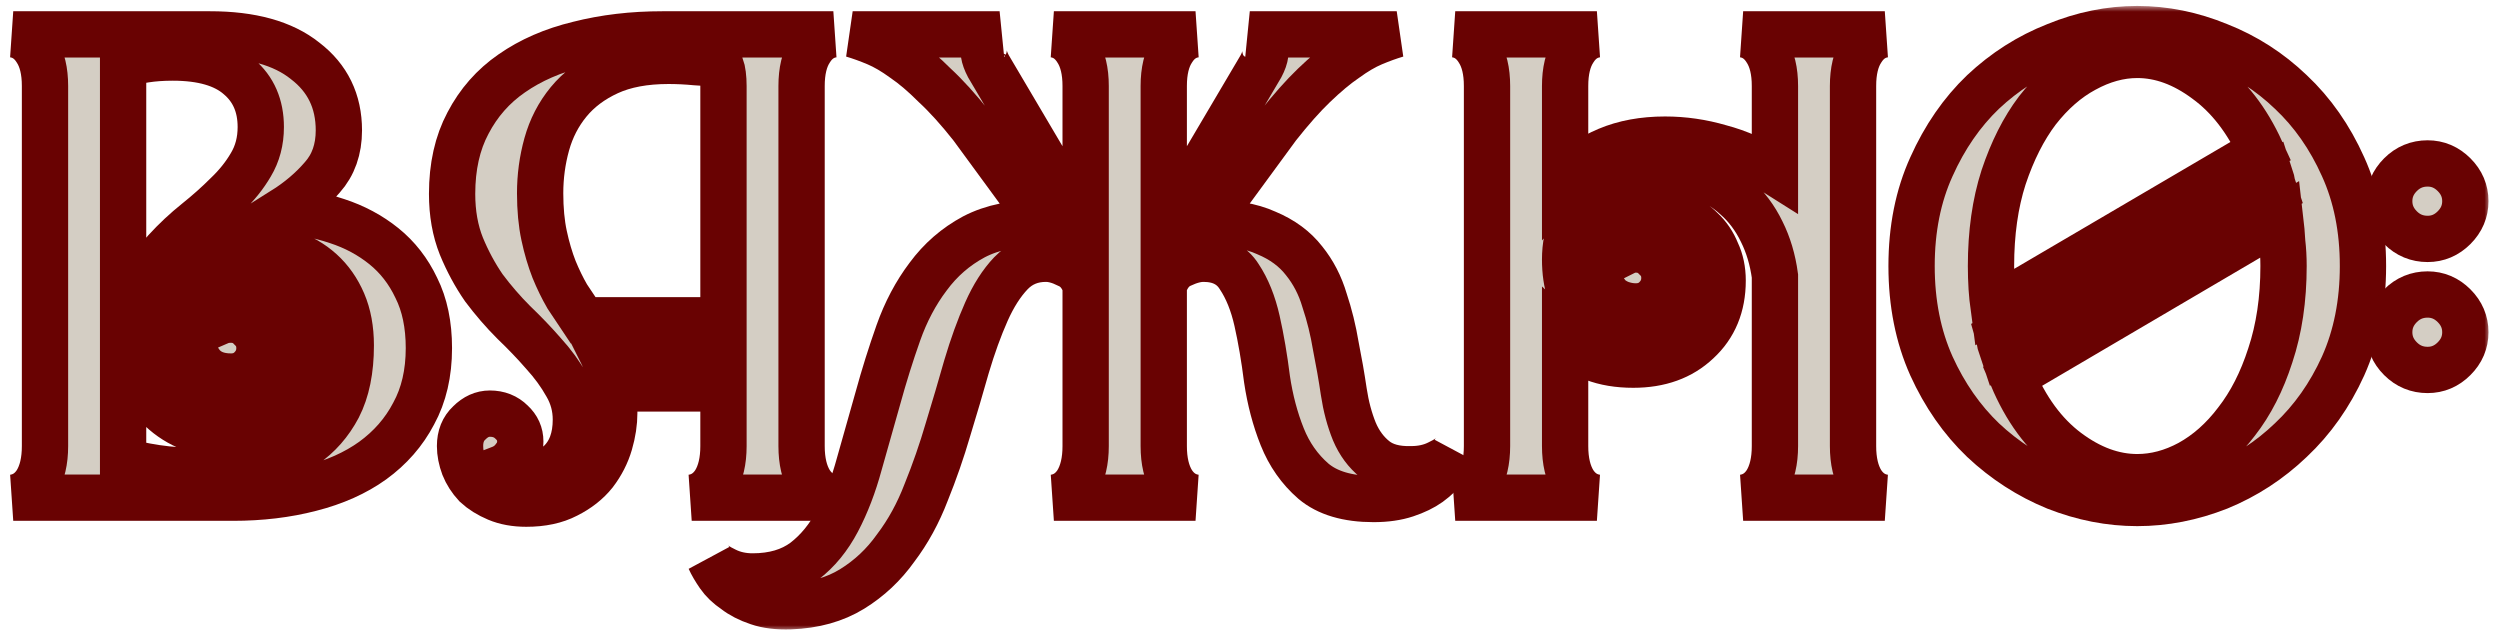 <?xml version="1.0" encoding="UTF-8"?> <svg xmlns="http://www.w3.org/2000/svg" width="216" height="55" viewBox="0 0 216 55" fill="none"> <mask id="path-1-outside-1_253_17" maskUnits="userSpaceOnUse" x="0.144" y="0.513" width="215" height="54" fill="black"> <rect fill="white" x="0.144" y="0.513" width="215" height="54"></rect> <path d="M24.475 18.182C26.076 18.296 27.62 18.601 29.107 19.097C30.632 19.592 31.985 20.317 33.167 21.27C34.349 22.223 35.283 23.424 35.969 24.872C36.694 26.321 37.056 28.056 37.056 30.076C37.056 32.249 36.617 34.136 35.74 35.737C34.902 37.339 33.72 38.692 32.195 39.798C30.708 40.865 28.916 41.666 26.82 42.199C24.761 42.733 22.531 43 20.129 43H1.144C1.982 42.886 2.649 42.447 3.145 41.685C3.641 40.884 3.888 39.836 3.888 38.539V7.431C3.888 6.135 3.641 5.105 3.145 4.343C2.649 3.542 1.982 3.085 1.144 2.97H18.128C21.711 2.97 24.456 3.733 26.362 5.258C28.306 6.745 29.279 8.746 29.279 11.262C29.279 12.902 28.802 14.255 27.849 15.322C26.934 16.39 25.809 17.343 24.475 18.182ZM17.556 40.713C19.157 40.713 20.72 40.541 22.245 40.198C23.77 39.855 25.123 39.283 26.305 38.482C27.525 37.644 28.497 36.538 29.221 35.166C29.946 33.755 30.308 31.982 30.308 29.847C30.308 28.437 30.079 27.198 29.622 26.13C29.164 25.063 28.535 24.167 27.735 23.443C26.934 22.718 26 22.185 24.933 21.841C23.903 21.498 22.817 21.327 21.673 21.327C20.567 21.327 19.538 21.537 18.585 21.956C17.632 22.375 16.812 22.947 16.126 23.671C15.44 24.358 14.887 25.158 14.468 26.073C14.086 26.988 13.896 27.96 13.896 28.99C13.896 29.752 13.991 30.515 14.182 31.277C14.411 32.001 14.754 32.669 15.211 33.279C15.707 33.85 16.317 34.327 17.041 34.708C17.803 35.051 18.718 35.223 19.786 35.223C20.587 35.223 21.311 35.089 21.959 34.822C22.607 34.517 23.141 34.136 23.56 33.679C24.018 33.221 24.361 32.726 24.589 32.192C24.818 31.62 24.933 31.067 24.933 30.534C24.933 29.352 24.608 28.38 23.96 27.617C23.312 26.817 22.474 26.416 21.444 26.416C20.758 26.416 20.205 26.55 19.786 26.817C19.405 27.084 19.138 27.407 18.985 27.789C19.252 27.674 19.576 27.617 19.957 27.617C20.644 27.617 21.215 27.865 21.673 28.361C22.169 28.818 22.416 29.39 22.416 30.076C22.416 30.762 22.169 31.353 21.673 31.849C21.215 32.306 20.644 32.535 19.957 32.535C18.814 32.535 17.956 32.173 17.384 31.449C16.812 30.686 16.526 29.809 16.526 28.818C16.526 27.636 16.946 26.588 17.784 25.673C18.661 24.72 19.9 24.243 21.501 24.243C22.264 24.243 22.988 24.396 23.674 24.701C24.399 24.968 25.028 25.368 25.562 25.902C26.095 26.435 26.515 27.102 26.82 27.903C27.163 28.666 27.334 29.523 27.334 30.476C27.334 31.468 27.125 32.402 26.705 33.279C26.324 34.117 25.79 34.861 25.104 35.509C24.418 36.119 23.598 36.614 22.645 36.995C21.692 37.339 20.663 37.51 19.557 37.51C18.528 37.51 17.517 37.339 16.526 36.995C15.535 36.614 14.658 36.062 13.896 35.337C13.171 34.613 12.581 33.717 12.123 32.65C11.666 31.582 11.437 30.343 11.437 28.932C11.437 27.331 11.704 25.959 12.238 24.815C12.809 23.633 13.495 22.585 14.296 21.67C15.135 20.755 16.031 19.916 16.984 19.154C17.937 18.391 18.814 17.61 19.614 16.809C20.453 16.009 21.139 15.151 21.673 14.236C22.245 13.283 22.531 12.196 22.531 10.976C22.531 9.146 21.902 7.698 20.644 6.63C19.386 5.525 17.479 4.972 14.925 4.972C14.048 4.972 13.248 5.029 12.523 5.143C11.799 5.258 11.17 5.372 10.636 5.487V39.798C11.284 40.026 12.218 40.236 13.438 40.427C14.696 40.617 16.069 40.713 17.556 40.713Z"></path> <path d="M69.256 38.539C69.256 39.836 69.504 40.884 69.999 41.685C70.495 42.447 71.162 42.886 72.001 43H59.763C60.602 42.886 61.269 42.447 61.765 41.685C62.26 40.884 62.508 39.836 62.508 38.539V33.564H52.901C53.015 34.212 53.072 34.918 53.072 35.68C53.072 36.519 52.939 37.396 52.672 38.311C52.405 39.226 51.967 40.084 51.357 40.884C50.747 41.647 49.946 42.276 48.955 42.771C48.002 43.267 46.839 43.515 45.467 43.515C44.514 43.515 43.675 43.362 42.951 43.057C42.226 42.752 41.616 42.371 41.121 41.913C40.663 41.418 40.32 40.884 40.092 40.312C39.863 39.702 39.748 39.111 39.748 38.539C39.748 37.701 40.015 37.034 40.549 36.538C41.083 36.004 41.674 35.737 42.322 35.737C43.084 35.737 43.713 35.985 44.209 36.481C44.704 36.938 44.952 37.491 44.952 38.139C44.952 38.673 44.781 39.15 44.438 39.569C44.133 39.988 43.732 40.293 43.237 40.484C43.732 40.979 44.476 41.227 45.467 41.227C46.496 41.227 47.468 40.808 48.383 39.969C49.298 39.092 49.756 37.853 49.756 36.252C49.756 35.185 49.489 34.194 48.955 33.279C48.422 32.325 47.754 31.41 46.954 30.534C46.191 29.657 45.334 28.761 44.38 27.846C43.465 26.931 42.608 25.94 41.807 24.872C41.045 23.767 40.397 22.566 39.863 21.27C39.329 19.935 39.062 18.429 39.062 16.752C39.062 14.388 39.52 12.349 40.435 10.633C41.35 8.88 42.608 7.45 44.209 6.344C45.848 5.201 47.773 4.362 49.984 3.828C52.234 3.256 54.655 2.97 57.247 2.97H72.001C71.162 3.085 70.495 3.542 69.999 4.343C69.504 5.105 69.256 6.135 69.256 7.431V38.539ZM57.762 5.258C55.703 5.258 53.968 5.582 52.558 6.23C51.147 6.878 50.004 7.736 49.127 8.803C48.25 9.871 47.621 11.091 47.24 12.463C46.858 13.836 46.668 15.246 46.668 16.695C46.668 18.067 46.782 19.287 47.011 20.355C47.24 21.422 47.526 22.394 47.869 23.271C48.212 24.11 48.593 24.891 49.012 25.616C49.47 26.302 49.927 26.988 50.385 27.674H62.508V7.431C62.508 6.707 62.432 6.116 62.279 5.658C61.631 5.506 60.907 5.41 60.106 5.372C59.306 5.296 58.524 5.258 57.762 5.258ZM62.508 31.334V29.905H51.7C51.814 30.133 51.929 30.362 52.043 30.591C52.158 30.82 52.253 31.067 52.329 31.334H62.508Z"></path> <path d="M91.055 43C91.894 42.886 92.561 42.447 93.057 41.685C93.552 40.884 93.8 39.836 93.8 38.539V24.701C93.495 23.786 92.981 23.176 92.256 22.871C91.57 22.528 90.941 22.356 90.369 22.356C89.149 22.356 88.139 22.776 87.338 23.614C86.538 24.453 85.833 25.558 85.223 26.931C84.613 28.303 84.041 29.886 83.507 31.677C83.011 33.431 82.478 35.242 81.906 37.11C81.372 38.94 80.743 40.751 80.019 42.542C79.332 44.334 78.456 45.935 77.388 47.346C76.359 48.795 75.101 49.977 73.614 50.892C72.127 51.806 70.355 52.302 68.296 52.378C67.19 52.416 66.256 52.302 65.494 52.035C64.693 51.768 64.026 51.425 63.492 51.006C62.92 50.625 62.463 50.186 62.12 49.691C61.777 49.195 61.51 48.737 61.319 48.318C61.51 48.623 61.967 48.947 62.692 49.29C63.378 49.633 64.159 49.805 65.036 49.805C66.828 49.805 68.315 49.367 69.497 48.49C70.64 47.613 71.594 46.45 72.356 45.001C73.118 43.553 73.747 41.913 74.243 40.084C74.777 38.215 75.311 36.328 75.844 34.422C76.378 32.478 76.969 30.591 77.617 28.761C78.265 26.931 79.123 25.311 80.19 23.9C81.258 22.451 82.573 21.308 84.136 20.469C85.737 19.63 87.72 19.23 90.083 19.268L83.965 10.919C82.821 9.47 81.753 8.289 80.762 7.374C79.809 6.421 78.913 5.658 78.074 5.086C77.236 4.476 76.454 4.019 75.73 3.714C75.005 3.409 74.319 3.161 73.671 2.97H86.366C85.794 3.085 85.375 3.371 85.108 3.828C84.879 4.286 84.975 4.915 85.394 5.715L93.8 19.954V7.431C93.8 6.135 93.552 5.105 93.057 4.343C92.561 3.542 91.894 3.085 91.055 2.97H103.293C102.454 3.085 101.787 3.542 101.292 4.343C100.796 5.105 100.548 6.135 100.548 7.431V19.954L108.954 5.715C109.374 4.915 109.45 4.286 109.183 3.828C108.954 3.371 108.554 3.085 107.982 2.97H120.677C120.029 3.161 119.343 3.409 118.619 3.714C117.894 4.019 117.113 4.476 116.274 5.086C115.435 5.658 114.52 6.421 113.529 7.374C112.576 8.289 111.528 9.47 110.384 10.919L104.265 19.268C106.362 19.23 108.078 19.516 109.412 20.126C110.784 20.698 111.871 21.498 112.671 22.528C113.472 23.519 114.063 24.663 114.444 25.959C114.864 27.217 115.188 28.532 115.416 29.905C115.683 31.239 115.912 32.554 116.103 33.85C116.293 35.108 116.598 36.252 117.017 37.282C117.437 38.273 118.028 39.073 118.79 39.683C119.553 40.293 120.601 40.579 121.935 40.541C122.812 40.541 123.594 40.37 124.28 40.026C125.004 39.683 125.462 39.359 125.652 39.054C125.462 39.474 125.195 39.931 124.852 40.427C124.509 40.884 124.051 41.322 123.479 41.742C122.946 42.123 122.279 42.447 121.478 42.714C120.677 42.981 119.743 43.114 118.676 43.114C116.427 43.114 114.692 42.6 113.472 41.57C112.29 40.541 111.394 39.264 110.784 37.739C110.174 36.214 109.736 34.556 109.469 32.764C109.24 30.934 108.954 29.256 108.611 27.732C108.268 26.207 107.754 24.93 107.067 23.9C106.419 22.871 105.39 22.356 103.979 22.356C103.407 22.356 102.759 22.528 102.035 22.871C101.349 23.176 100.853 23.786 100.548 24.701V38.539C100.548 39.836 100.796 40.884 101.292 41.685C101.787 42.447 102.454 42.886 103.293 43H91.055Z"></path> <path d="M160.102 38.539C160.102 39.836 160.349 40.884 160.845 41.685C161.341 42.447 162.008 42.886 162.846 43H150.609C151.448 42.886 152.115 42.447 152.61 41.685C153.106 40.884 153.354 39.836 153.354 38.539V23.843C153.163 22.432 152.782 21.155 152.21 20.012C151.638 18.83 150.895 17.838 149.98 17.038C149.103 16.237 148.093 15.627 146.949 15.208C145.843 14.751 144.642 14.522 143.346 14.522C142.203 14.522 141.135 14.732 140.144 15.151C139.153 15.532 138.295 16.085 137.571 16.809C136.846 17.495 136.274 18.315 135.855 19.268C135.436 20.221 135.226 21.27 135.226 22.413C135.226 24.548 135.779 26.207 136.884 27.388C137.99 28.532 139.458 29.104 141.288 29.104C142.774 29.104 143.975 28.685 144.89 27.846C145.843 27.007 146.32 25.863 146.32 24.415C146.32 23.386 146.034 22.451 145.462 21.613C144.89 20.774 143.994 20.355 142.774 20.355C142.126 20.355 141.593 20.507 141.173 20.812C140.792 21.117 140.563 21.422 140.487 21.727C140.716 21.613 141.002 21.556 141.345 21.556C142.031 21.556 142.603 21.803 143.06 22.299C143.556 22.756 143.804 23.328 143.804 24.015C143.804 24.701 143.556 25.292 143.06 25.787C142.603 26.245 142.031 26.474 141.345 26.474H141.288C140.945 26.474 140.582 26.416 140.201 26.302C139.82 26.188 139.458 25.997 139.115 25.73C138.81 25.425 138.543 25.044 138.314 24.586C138.085 24.091 137.971 23.5 137.971 22.814C137.971 22.089 138.104 21.441 138.371 20.869C138.638 20.297 139 19.821 139.458 19.44C139.915 19.02 140.43 18.715 141.002 18.525C141.612 18.296 142.222 18.182 142.832 18.182C143.632 18.182 144.395 18.334 145.119 18.639C145.843 18.906 146.472 19.306 147.006 19.84C147.578 20.374 148.016 21.022 148.321 21.784C148.665 22.509 148.836 23.328 148.836 24.243C148.836 26.416 148.112 28.17 146.663 29.504C145.252 30.839 143.403 31.506 141.116 31.506C139.82 31.506 138.676 31.315 137.685 30.934C136.732 30.553 135.912 30.038 135.226 29.39V38.539C135.226 39.836 135.474 40.884 135.969 41.685C136.465 42.447 137.132 42.886 137.971 43H125.733C126.572 42.886 127.239 42.447 127.735 41.685C128.23 40.884 128.478 39.836 128.478 38.539V7.431C128.478 6.135 128.23 5.105 127.735 4.343C127.239 3.542 126.572 3.085 125.733 2.97H137.971C137.132 3.085 136.465 3.542 135.969 4.343C135.474 5.105 135.226 6.135 135.226 7.431V15.551C136.217 14.446 137.437 13.588 138.886 12.978C140.335 12.368 141.993 12.063 143.861 12.063C145.462 12.063 147.044 12.292 148.607 12.749C150.208 13.168 151.791 13.874 153.354 14.865V7.431C153.354 6.135 153.106 5.105 152.61 4.343C152.115 3.542 151.448 3.085 150.609 2.97H162.846C162.008 3.085 161.341 3.542 160.845 4.343C160.349 5.105 160.102 6.135 160.102 7.431V38.539Z"></path> <path d="M184.66 2.513C187.023 2.513 189.368 2.989 191.694 3.943C194.019 4.858 196.097 6.192 197.927 7.946C199.795 9.699 201.301 11.853 202.444 14.407C203.588 16.924 204.16 19.783 204.16 22.985C204.16 26.188 203.588 29.066 202.444 31.62C201.301 34.136 199.795 36.271 197.927 38.025C196.097 39.779 194.019 41.132 191.694 42.085C189.368 43 187.023 43.458 184.66 43.458C182.296 43.458 179.952 43 177.626 42.085C175.301 41.132 173.204 39.779 171.336 38.025C169.506 36.271 168.019 34.136 166.875 31.62C165.732 29.066 165.16 26.188 165.16 22.985C165.16 19.783 165.732 16.924 166.875 14.407C168.019 11.853 169.506 9.699 171.336 7.946C173.204 6.192 175.301 4.858 177.626 3.943C179.952 2.989 182.296 2.513 184.66 2.513ZM184.66 4.743C183.135 4.743 181.61 5.163 180.085 6.001C178.598 6.802 177.245 7.984 176.025 9.547C174.843 11.11 173.871 13.035 173.108 15.322C172.384 17.572 172.022 20.126 172.022 22.985C172.022 23.633 172.041 24.262 172.079 24.872C172.117 25.444 172.174 26.016 172.251 26.588L195.353 13.035C194.133 10.366 192.551 8.327 190.607 6.916C188.663 5.468 186.68 4.743 184.66 4.743ZM196.554 16.638C196.478 16.409 196.402 16.18 196.326 15.951C196.287 15.685 196.23 15.437 196.154 15.208L172.651 28.932C172.727 29.199 172.784 29.447 172.823 29.676C172.899 29.905 172.975 30.133 173.051 30.362L196.554 16.638ZM184.66 41.227C186.185 41.227 187.691 40.827 189.177 40.026C190.702 39.188 192.056 37.987 193.238 36.424C194.458 34.861 195.43 32.955 196.154 30.705C196.916 28.418 197.298 25.844 197.298 22.985C197.298 22.261 197.26 21.575 197.183 20.927C197.145 20.24 197.088 19.573 197.012 18.925L173.852 32.535C175.034 35.356 176.616 37.51 178.598 38.997C180.581 40.484 182.601 41.227 184.66 41.227Z"></path> <path d="M209.746 20.641C208.831 20.641 208.049 20.317 207.401 19.669C206.753 19.02 206.429 18.258 206.429 17.381C206.429 16.504 206.753 15.742 207.401 15.094C208.049 14.446 208.831 14.121 209.746 14.121C210.623 14.121 211.385 14.446 212.033 15.094C212.681 15.742 213.005 16.504 213.005 17.381C213.005 18.258 212.681 19.02 212.033 19.669C211.385 20.317 210.623 20.641 209.746 20.641ZM209.746 31.963C208.831 31.963 208.049 31.639 207.401 30.991C206.753 30.343 206.429 29.581 206.429 28.704C206.429 27.827 206.753 27.064 207.401 26.416C208.049 25.768 208.831 25.444 209.746 25.444C210.623 25.444 211.385 25.768 212.033 26.416C212.681 27.064 213.005 27.827 213.005 28.704C213.005 29.581 212.681 30.343 212.033 30.991C211.385 31.639 210.623 31.963 209.746 31.963Z"></path> </mask> <path d="M24.475 18.182C26.076 18.296 27.62 18.601 29.107 19.097C30.632 19.592 31.985 20.317 33.167 21.27C34.349 22.223 35.283 23.424 35.969 24.872C36.694 26.321 37.056 28.056 37.056 30.076C37.056 32.249 36.617 34.136 35.74 35.737C34.902 37.339 33.72 38.692 32.195 39.798C30.708 40.865 28.916 41.666 26.82 42.199C24.761 42.733 22.531 43 20.129 43H1.144C1.982 42.886 2.649 42.447 3.145 41.685C3.641 40.884 3.888 39.836 3.888 38.539V7.431C3.888 6.135 3.641 5.105 3.145 4.343C2.649 3.542 1.982 3.085 1.144 2.97H18.128C21.711 2.97 24.456 3.733 26.362 5.258C28.306 6.745 29.279 8.746 29.279 11.262C29.279 12.902 28.802 14.255 27.849 15.322C26.934 16.39 25.809 17.343 24.475 18.182ZM17.556 40.713C19.157 40.713 20.72 40.541 22.245 40.198C23.77 39.855 25.123 39.283 26.305 38.482C27.525 37.644 28.497 36.538 29.221 35.166C29.946 33.755 30.308 31.982 30.308 29.847C30.308 28.437 30.079 27.198 29.622 26.13C29.164 25.063 28.535 24.167 27.735 23.443C26.934 22.718 26 22.185 24.933 21.841C23.903 21.498 22.817 21.327 21.673 21.327C20.567 21.327 19.538 21.537 18.585 21.956C17.632 22.375 16.812 22.947 16.126 23.671C15.44 24.358 14.887 25.158 14.468 26.073C14.086 26.988 13.896 27.96 13.896 28.99C13.896 29.752 13.991 30.515 14.182 31.277C14.411 32.001 14.754 32.669 15.211 33.279C15.707 33.85 16.317 34.327 17.041 34.708C17.803 35.051 18.718 35.223 19.786 35.223C20.587 35.223 21.311 35.089 21.959 34.822C22.607 34.517 23.141 34.136 23.56 33.679C24.018 33.221 24.361 32.726 24.589 32.192C24.818 31.62 24.933 31.067 24.933 30.534C24.933 29.352 24.608 28.38 23.96 27.617C23.312 26.817 22.474 26.416 21.444 26.416C20.758 26.416 20.205 26.55 19.786 26.817C19.405 27.084 19.138 27.407 18.985 27.789C19.252 27.674 19.576 27.617 19.957 27.617C20.644 27.617 21.215 27.865 21.673 28.361C22.169 28.818 22.416 29.39 22.416 30.076C22.416 30.762 22.169 31.353 21.673 31.849C21.215 32.306 20.644 32.535 19.957 32.535C18.814 32.535 17.956 32.173 17.384 31.449C16.812 30.686 16.526 29.809 16.526 28.818C16.526 27.636 16.946 26.588 17.784 25.673C18.661 24.72 19.9 24.243 21.501 24.243C22.264 24.243 22.988 24.396 23.674 24.701C24.399 24.968 25.028 25.368 25.562 25.902C26.095 26.435 26.515 27.102 26.82 27.903C27.163 28.666 27.334 29.523 27.334 30.476C27.334 31.468 27.125 32.402 26.705 33.279C26.324 34.117 25.79 34.861 25.104 35.509C24.418 36.119 23.598 36.614 22.645 36.995C21.692 37.339 20.663 37.51 19.557 37.51C18.528 37.51 17.517 37.339 16.526 36.995C15.535 36.614 14.658 36.062 13.896 35.337C13.171 34.613 12.581 33.717 12.123 32.65C11.666 31.582 11.437 30.343 11.437 28.932C11.437 27.331 11.704 25.959 12.238 24.815C12.809 23.633 13.495 22.585 14.296 21.67C15.135 20.755 16.031 19.916 16.984 19.154C17.937 18.391 18.814 17.61 19.614 16.809C20.453 16.009 21.139 15.151 21.673 14.236C22.245 13.283 22.531 12.196 22.531 10.976C22.531 9.146 21.902 7.698 20.644 6.63C19.386 5.525 17.479 4.972 14.925 4.972C14.048 4.972 13.248 5.029 12.523 5.143C11.799 5.258 11.17 5.372 10.636 5.487V39.798C11.284 40.026 12.218 40.236 13.438 40.427C14.696 40.617 16.069 40.713 17.556 40.713Z" fill="#D4CEC4"></path> <path d="M69.256 38.539C69.256 39.836 69.504 40.884 69.999 41.685C70.495 42.447 71.162 42.886 72.001 43H59.763C60.602 42.886 61.269 42.447 61.765 41.685C62.26 40.884 62.508 39.836 62.508 38.539V33.564H52.901C53.015 34.212 53.072 34.918 53.072 35.68C53.072 36.519 52.939 37.396 52.672 38.311C52.405 39.226 51.967 40.084 51.357 40.884C50.747 41.647 49.946 42.276 48.955 42.771C48.002 43.267 46.839 43.515 45.467 43.515C44.514 43.515 43.675 43.362 42.951 43.057C42.226 42.752 41.616 42.371 41.121 41.913C40.663 41.418 40.32 40.884 40.092 40.312C39.863 39.702 39.748 39.111 39.748 38.539C39.748 37.701 40.015 37.034 40.549 36.538C41.083 36.004 41.674 35.737 42.322 35.737C43.084 35.737 43.713 35.985 44.209 36.481C44.704 36.938 44.952 37.491 44.952 38.139C44.952 38.673 44.781 39.15 44.438 39.569C44.133 39.988 43.732 40.293 43.237 40.484C43.732 40.979 44.476 41.227 45.467 41.227C46.496 41.227 47.468 40.808 48.383 39.969C49.298 39.092 49.756 37.853 49.756 36.252C49.756 35.185 49.489 34.194 48.955 33.279C48.422 32.325 47.754 31.41 46.954 30.534C46.191 29.657 45.334 28.761 44.38 27.846C43.465 26.931 42.608 25.94 41.807 24.872C41.045 23.767 40.397 22.566 39.863 21.27C39.329 19.935 39.062 18.429 39.062 16.752C39.062 14.388 39.52 12.349 40.435 10.633C41.35 8.88 42.608 7.45 44.209 6.344C45.848 5.201 47.773 4.362 49.984 3.828C52.234 3.256 54.655 2.97 57.247 2.97H72.001C71.162 3.085 70.495 3.542 69.999 4.343C69.504 5.105 69.256 6.135 69.256 7.431V38.539ZM57.762 5.258C55.703 5.258 53.968 5.582 52.558 6.23C51.147 6.878 50.004 7.736 49.127 8.803C48.25 9.871 47.621 11.091 47.24 12.463C46.858 13.836 46.668 15.246 46.668 16.695C46.668 18.067 46.782 19.287 47.011 20.355C47.24 21.422 47.526 22.394 47.869 23.271C48.212 24.11 48.593 24.891 49.012 25.616C49.47 26.302 49.927 26.988 50.385 27.674H62.508V7.431C62.508 6.707 62.432 6.116 62.279 5.658C61.631 5.506 60.907 5.41 60.106 5.372C59.306 5.296 58.524 5.258 57.762 5.258ZM62.508 31.334V29.905H51.7C51.814 30.133 51.929 30.362 52.043 30.591C52.158 30.82 52.253 31.067 52.329 31.334H62.508Z" fill="#D4CEC4"></path> <path d="M91.055 43C91.894 42.886 92.561 42.447 93.057 41.685C93.552 40.884 93.8 39.836 93.8 38.539V24.701C93.495 23.786 92.981 23.176 92.256 22.871C91.57 22.528 90.941 22.356 90.369 22.356C89.149 22.356 88.139 22.776 87.338 23.614C86.538 24.453 85.833 25.558 85.223 26.931C84.613 28.303 84.041 29.886 83.507 31.677C83.011 33.431 82.478 35.242 81.906 37.11C81.372 38.94 80.743 40.751 80.019 42.542C79.332 44.334 78.456 45.935 77.388 47.346C76.359 48.795 75.101 49.977 73.614 50.892C72.127 51.806 70.355 52.302 68.296 52.378C67.19 52.416 66.256 52.302 65.494 52.035C64.693 51.768 64.026 51.425 63.492 51.006C62.92 50.625 62.463 50.186 62.12 49.691C61.777 49.195 61.51 48.737 61.319 48.318C61.51 48.623 61.967 48.947 62.692 49.29C63.378 49.633 64.159 49.805 65.036 49.805C66.828 49.805 68.315 49.367 69.497 48.49C70.64 47.613 71.594 46.45 72.356 45.001C73.118 43.553 73.747 41.913 74.243 40.084C74.777 38.215 75.311 36.328 75.844 34.422C76.378 32.478 76.969 30.591 77.617 28.761C78.265 26.931 79.123 25.311 80.19 23.9C81.258 22.451 82.573 21.308 84.136 20.469C85.737 19.63 87.72 19.23 90.083 19.268L83.965 10.919C82.821 9.47 81.753 8.289 80.762 7.374C79.809 6.421 78.913 5.658 78.074 5.086C77.236 4.476 76.454 4.019 75.73 3.714C75.005 3.409 74.319 3.161 73.671 2.97H86.366C85.794 3.085 85.375 3.371 85.108 3.828C84.879 4.286 84.975 4.915 85.394 5.715L93.8 19.954V7.431C93.8 6.135 93.552 5.105 93.057 4.343C92.561 3.542 91.894 3.085 91.055 2.97H103.293C102.454 3.085 101.787 3.542 101.292 4.343C100.796 5.105 100.548 6.135 100.548 7.431V19.954L108.954 5.715C109.374 4.915 109.45 4.286 109.183 3.828C108.954 3.371 108.554 3.085 107.982 2.97H120.677C120.029 3.161 119.343 3.409 118.619 3.714C117.894 4.019 117.113 4.476 116.274 5.086C115.435 5.658 114.52 6.421 113.529 7.374C112.576 8.289 111.528 9.47 110.384 10.919L104.265 19.268C106.362 19.23 108.078 19.516 109.412 20.126C110.784 20.698 111.871 21.498 112.671 22.528C113.472 23.519 114.063 24.663 114.444 25.959C114.864 27.217 115.188 28.532 115.416 29.905C115.683 31.239 115.912 32.554 116.103 33.85C116.293 35.108 116.598 36.252 117.017 37.282C117.437 38.273 118.028 39.073 118.79 39.683C119.553 40.293 120.601 40.579 121.935 40.541C122.812 40.541 123.594 40.37 124.28 40.026C125.004 39.683 125.462 39.359 125.652 39.054C125.462 39.474 125.195 39.931 124.852 40.427C124.509 40.884 124.051 41.322 123.479 41.742C122.946 42.123 122.279 42.447 121.478 42.714C120.677 42.981 119.743 43.114 118.676 43.114C116.427 43.114 114.692 42.6 113.472 41.57C112.29 40.541 111.394 39.264 110.784 37.739C110.174 36.214 109.736 34.556 109.469 32.764C109.24 30.934 108.954 29.256 108.611 27.732C108.268 26.207 107.754 24.93 107.067 23.9C106.419 22.871 105.39 22.356 103.979 22.356C103.407 22.356 102.759 22.528 102.035 22.871C101.349 23.176 100.853 23.786 100.548 24.701V38.539C100.548 39.836 100.796 40.884 101.292 41.685C101.787 42.447 102.454 42.886 103.293 43H91.055Z" fill="#D4CEC4"></path> <path d="M160.102 38.539C160.102 39.836 160.349 40.884 160.845 41.685C161.341 42.447 162.008 42.886 162.846 43H150.609C151.448 42.886 152.115 42.447 152.61 41.685C153.106 40.884 153.354 39.836 153.354 38.539V23.843C153.163 22.432 152.782 21.155 152.21 20.012C151.638 18.83 150.895 17.838 149.98 17.038C149.103 16.237 148.093 15.627 146.949 15.208C145.843 14.751 144.642 14.522 143.346 14.522C142.203 14.522 141.135 14.732 140.144 15.151C139.153 15.532 138.295 16.085 137.571 16.809C136.846 17.495 136.274 18.315 135.855 19.268C135.436 20.221 135.226 21.27 135.226 22.413C135.226 24.548 135.779 26.207 136.884 27.388C137.99 28.532 139.458 29.104 141.288 29.104C142.774 29.104 143.975 28.685 144.89 27.846C145.843 27.007 146.32 25.863 146.32 24.415C146.32 23.386 146.034 22.451 145.462 21.613C144.89 20.774 143.994 20.355 142.774 20.355C142.126 20.355 141.593 20.507 141.173 20.812C140.792 21.117 140.563 21.422 140.487 21.727C140.716 21.613 141.002 21.556 141.345 21.556C142.031 21.556 142.603 21.803 143.06 22.299C143.556 22.756 143.804 23.328 143.804 24.015C143.804 24.701 143.556 25.292 143.06 25.787C142.603 26.245 142.031 26.474 141.345 26.474H141.288C140.945 26.474 140.582 26.416 140.201 26.302C139.82 26.188 139.458 25.997 139.115 25.73C138.81 25.425 138.543 25.044 138.314 24.586C138.085 24.091 137.971 23.5 137.971 22.814C137.971 22.089 138.104 21.441 138.371 20.869C138.638 20.297 139 19.821 139.458 19.44C139.915 19.02 140.43 18.715 141.002 18.525C141.612 18.296 142.222 18.182 142.832 18.182C143.632 18.182 144.395 18.334 145.119 18.639C145.843 18.906 146.472 19.306 147.006 19.84C147.578 20.374 148.016 21.022 148.321 21.784C148.665 22.509 148.836 23.328 148.836 24.243C148.836 26.416 148.112 28.17 146.663 29.504C145.252 30.839 143.403 31.506 141.116 31.506C139.82 31.506 138.676 31.315 137.685 30.934C136.732 30.553 135.912 30.038 135.226 29.39V38.539C135.226 39.836 135.474 40.884 135.969 41.685C136.465 42.447 137.132 42.886 137.971 43H125.733C126.572 42.886 127.239 42.447 127.735 41.685C128.23 40.884 128.478 39.836 128.478 38.539V7.431C128.478 6.135 128.23 5.105 127.735 4.343C127.239 3.542 126.572 3.085 125.733 2.97H137.971C137.132 3.085 136.465 3.542 135.969 4.343C135.474 5.105 135.226 6.135 135.226 7.431V15.551C136.217 14.446 137.437 13.588 138.886 12.978C140.335 12.368 141.993 12.063 143.861 12.063C145.462 12.063 147.044 12.292 148.607 12.749C150.208 13.168 151.791 13.874 153.354 14.865V7.431C153.354 6.135 153.106 5.105 152.61 4.343C152.115 3.542 151.448 3.085 150.609 2.97H162.846C162.008 3.085 161.341 3.542 160.845 4.343C160.349 5.105 160.102 6.135 160.102 7.431V38.539Z" fill="#D4CEC4"></path> <path d="M184.66 2.513C187.023 2.513 189.368 2.989 191.694 3.943C194.019 4.858 196.097 6.192 197.927 7.946C199.795 9.699 201.301 11.853 202.444 14.407C203.588 16.924 204.16 19.783 204.16 22.985C204.16 26.188 203.588 29.066 202.444 31.62C201.301 34.136 199.795 36.271 197.927 38.025C196.097 39.779 194.019 41.132 191.694 42.085C189.368 43 187.023 43.458 184.66 43.458C182.296 43.458 179.952 43 177.626 42.085C175.301 41.132 173.204 39.779 171.336 38.025C169.506 36.271 168.019 34.136 166.875 31.62C165.732 29.066 165.16 26.188 165.16 22.985C165.16 19.783 165.732 16.924 166.875 14.407C168.019 11.853 169.506 9.699 171.336 7.946C173.204 6.192 175.301 4.858 177.626 3.943C179.952 2.989 182.296 2.513 184.66 2.513ZM184.66 4.743C183.135 4.743 181.61 5.163 180.085 6.001C178.598 6.802 177.245 7.984 176.025 9.547C174.843 11.11 173.871 13.035 173.108 15.322C172.384 17.572 172.022 20.126 172.022 22.985C172.022 23.633 172.041 24.262 172.079 24.872C172.117 25.444 172.174 26.016 172.251 26.588L195.353 13.035C194.133 10.366 192.551 8.327 190.607 6.916C188.663 5.468 186.68 4.743 184.66 4.743ZM196.554 16.638C196.478 16.409 196.402 16.18 196.326 15.951C196.287 15.685 196.23 15.437 196.154 15.208L172.651 28.932C172.727 29.199 172.784 29.447 172.823 29.676C172.899 29.905 172.975 30.133 173.051 30.362L196.554 16.638ZM184.66 41.227C186.185 41.227 187.691 40.827 189.177 40.026C190.702 39.188 192.056 37.987 193.238 36.424C194.458 34.861 195.43 32.955 196.154 30.705C196.916 28.418 197.298 25.844 197.298 22.985C197.298 22.261 197.26 21.575 197.183 20.927C197.145 20.24 197.088 19.573 197.012 18.925L173.852 32.535C175.034 35.356 176.616 37.51 178.598 38.997C180.581 40.484 182.601 41.227 184.66 41.227Z" fill="#D4CEC4"></path> <path d="M209.746 20.641C208.831 20.641 208.049 20.317 207.401 19.669C206.753 19.02 206.429 18.258 206.429 17.381C206.429 16.504 206.753 15.742 207.401 15.094C208.049 14.446 208.831 14.121 209.746 14.121C210.623 14.121 211.385 14.446 212.033 15.094C212.681 15.742 213.005 16.504 213.005 17.381C213.005 18.258 212.681 19.02 212.033 19.669C211.385 20.317 210.623 20.641 209.746 20.641ZM209.746 31.963C208.831 31.963 208.049 31.639 207.401 30.991C206.753 30.343 206.429 29.581 206.429 28.704C206.429 27.827 206.753 27.064 207.401 26.416C208.049 25.768 208.831 25.444 209.746 25.444C210.623 25.444 211.385 25.768 212.033 26.416C212.681 27.064 213.005 27.827 213.005 28.704C213.005 29.581 212.681 30.343 212.033 30.991C211.385 31.639 210.623 31.963 209.746 31.963Z" fill="#D4CEC4"></path> <path d="M24.475 18.182C26.076 18.296 27.62 18.601 29.107 19.097C30.632 19.592 31.985 20.317 33.167 21.27C34.349 22.223 35.283 23.424 35.969 24.872C36.694 26.321 37.056 28.056 37.056 30.076C37.056 32.249 36.617 34.136 35.74 35.737C34.902 37.339 33.72 38.692 32.195 39.798C30.708 40.865 28.916 41.666 26.82 42.199C24.761 42.733 22.531 43 20.129 43H1.144C1.982 42.886 2.649 42.447 3.145 41.685C3.641 40.884 3.888 39.836 3.888 38.539V7.431C3.888 6.135 3.641 5.105 3.145 4.343C2.649 3.542 1.982 3.085 1.144 2.97H18.128C21.711 2.97 24.456 3.733 26.362 5.258C28.306 6.745 29.279 8.746 29.279 11.262C29.279 12.902 28.802 14.255 27.849 15.322C26.934 16.39 25.809 17.343 24.475 18.182ZM17.556 40.713C19.157 40.713 20.72 40.541 22.245 40.198C23.77 39.855 25.123 39.283 26.305 38.482C27.525 37.644 28.497 36.538 29.221 35.166C29.946 33.755 30.308 31.982 30.308 29.847C30.308 28.437 30.079 27.198 29.622 26.13C29.164 25.063 28.535 24.167 27.735 23.443C26.934 22.718 26 22.185 24.933 21.841C23.903 21.498 22.817 21.327 21.673 21.327C20.567 21.327 19.538 21.537 18.585 21.956C17.632 22.375 16.812 22.947 16.126 23.671C15.44 24.358 14.887 25.158 14.468 26.073C14.086 26.988 13.896 27.96 13.896 28.99C13.896 29.752 13.991 30.515 14.182 31.277C14.411 32.001 14.754 32.669 15.211 33.279C15.707 33.85 16.317 34.327 17.041 34.708C17.803 35.051 18.718 35.223 19.786 35.223C20.587 35.223 21.311 35.089 21.959 34.822C22.607 34.517 23.141 34.136 23.56 33.679C24.018 33.221 24.361 32.726 24.589 32.192C24.818 31.62 24.933 31.067 24.933 30.534C24.933 29.352 24.608 28.38 23.96 27.617C23.312 26.817 22.474 26.416 21.444 26.416C20.758 26.416 20.205 26.55 19.786 26.817C19.405 27.084 19.138 27.407 18.985 27.789C19.252 27.674 19.576 27.617 19.957 27.617C20.644 27.617 21.215 27.865 21.673 28.361C22.169 28.818 22.416 29.39 22.416 30.076C22.416 30.762 22.169 31.353 21.673 31.849C21.215 32.306 20.644 32.535 19.957 32.535C18.814 32.535 17.956 32.173 17.384 31.449C16.812 30.686 16.526 29.809 16.526 28.818C16.526 27.636 16.946 26.588 17.784 25.673C18.661 24.72 19.9 24.243 21.501 24.243C22.264 24.243 22.988 24.396 23.674 24.701C24.399 24.968 25.028 25.368 25.562 25.902C26.095 26.435 26.515 27.102 26.82 27.903C27.163 28.666 27.334 29.523 27.334 30.476C27.334 31.468 27.125 32.402 26.705 33.279C26.324 34.117 25.79 34.861 25.104 35.509C24.418 36.119 23.598 36.614 22.645 36.995C21.692 37.339 20.663 37.51 19.557 37.51C18.528 37.51 17.517 37.339 16.526 36.995C15.535 36.614 14.658 36.062 13.896 35.337C13.171 34.613 12.581 33.717 12.123 32.65C11.666 31.582 11.437 30.343 11.437 28.932C11.437 27.331 11.704 25.959 12.238 24.815C12.809 23.633 13.495 22.585 14.296 21.67C15.135 20.755 16.031 19.916 16.984 19.154C17.937 18.391 18.814 17.61 19.614 16.809C20.453 16.009 21.139 15.151 21.673 14.236C22.245 13.283 22.531 12.196 22.531 10.976C22.531 9.146 21.902 7.698 20.644 6.63C19.386 5.525 17.479 4.972 14.925 4.972C14.048 4.972 13.248 5.029 12.523 5.143C11.799 5.258 11.17 5.372 10.636 5.487V39.798C11.284 40.026 12.218 40.236 13.438 40.427C14.696 40.617 16.069 40.713 17.556 40.713Z" stroke="#690202" stroke-width="4" mask="url(#path-1-outside-1_253_17)"></path> <path d="M69.256 38.539C69.256 39.836 69.504 40.884 69.999 41.685C70.495 42.447 71.162 42.886 72.001 43H59.763C60.602 42.886 61.269 42.447 61.765 41.685C62.26 40.884 62.508 39.836 62.508 38.539V33.564H52.901C53.015 34.212 53.072 34.918 53.072 35.68C53.072 36.519 52.939 37.396 52.672 38.311C52.405 39.226 51.967 40.084 51.357 40.884C50.747 41.647 49.946 42.276 48.955 42.771C48.002 43.267 46.839 43.515 45.467 43.515C44.514 43.515 43.675 43.362 42.951 43.057C42.226 42.752 41.616 42.371 41.121 41.913C40.663 41.418 40.32 40.884 40.092 40.312C39.863 39.702 39.748 39.111 39.748 38.539C39.748 37.701 40.015 37.034 40.549 36.538C41.083 36.004 41.674 35.737 42.322 35.737C43.084 35.737 43.713 35.985 44.209 36.481C44.704 36.938 44.952 37.491 44.952 38.139C44.952 38.673 44.781 39.15 44.438 39.569C44.133 39.988 43.732 40.293 43.237 40.484C43.732 40.979 44.476 41.227 45.467 41.227C46.496 41.227 47.468 40.808 48.383 39.969C49.298 39.092 49.756 37.853 49.756 36.252C49.756 35.185 49.489 34.194 48.955 33.279C48.422 32.325 47.754 31.41 46.954 30.534C46.191 29.657 45.334 28.761 44.38 27.846C43.465 26.931 42.608 25.94 41.807 24.872C41.045 23.767 40.397 22.566 39.863 21.27C39.329 19.935 39.062 18.429 39.062 16.752C39.062 14.388 39.52 12.349 40.435 10.633C41.35 8.88 42.608 7.45 44.209 6.344C45.848 5.201 47.773 4.362 49.984 3.828C52.234 3.256 54.655 2.97 57.247 2.97H72.001C71.162 3.085 70.495 3.542 69.999 4.343C69.504 5.105 69.256 6.135 69.256 7.431V38.539ZM57.762 5.258C55.703 5.258 53.968 5.582 52.558 6.23C51.147 6.878 50.004 7.736 49.127 8.803C48.25 9.871 47.621 11.091 47.24 12.463C46.858 13.836 46.668 15.246 46.668 16.695C46.668 18.067 46.782 19.287 47.011 20.355C47.24 21.422 47.526 22.394 47.869 23.271C48.212 24.11 48.593 24.891 49.012 25.616C49.47 26.302 49.927 26.988 50.385 27.674H62.508V7.431C62.508 6.707 62.432 6.116 62.279 5.658C61.631 5.506 60.907 5.41 60.106 5.372C59.306 5.296 58.524 5.258 57.762 5.258ZM62.508 31.334V29.905H51.7C51.814 30.133 51.929 30.362 52.043 30.591C52.158 30.82 52.253 31.067 52.329 31.334H62.508Z" stroke="#690202" stroke-width="4" mask="url(#path-1-outside-1_253_17)"></path> <path d="M91.055 43C91.894 42.886 92.561 42.447 93.057 41.685C93.552 40.884 93.8 39.836 93.8 38.539V24.701C93.495 23.786 92.981 23.176 92.256 22.871C91.57 22.528 90.941 22.356 90.369 22.356C89.149 22.356 88.139 22.776 87.338 23.614C86.538 24.453 85.833 25.558 85.223 26.931C84.613 28.303 84.041 29.886 83.507 31.677C83.011 33.431 82.478 35.242 81.906 37.11C81.372 38.94 80.743 40.751 80.019 42.542C79.332 44.334 78.456 45.935 77.388 47.346C76.359 48.795 75.101 49.977 73.614 50.892C72.127 51.806 70.355 52.302 68.296 52.378C67.19 52.416 66.256 52.302 65.494 52.035C64.693 51.768 64.026 51.425 63.492 51.006C62.92 50.625 62.463 50.186 62.12 49.691C61.777 49.195 61.51 48.737 61.319 48.318C61.51 48.623 61.967 48.947 62.692 49.29C63.378 49.633 64.159 49.805 65.036 49.805C66.828 49.805 68.315 49.367 69.497 48.49C70.64 47.613 71.594 46.45 72.356 45.001C73.118 43.553 73.747 41.913 74.243 40.084C74.777 38.215 75.311 36.328 75.844 34.422C76.378 32.478 76.969 30.591 77.617 28.761C78.265 26.931 79.123 25.311 80.19 23.9C81.258 22.451 82.573 21.308 84.136 20.469C85.737 19.63 87.72 19.23 90.083 19.268L83.965 10.919C82.821 9.47 81.753 8.289 80.762 7.374C79.809 6.421 78.913 5.658 78.074 5.086C77.236 4.476 76.454 4.019 75.73 3.714C75.005 3.409 74.319 3.161 73.671 2.97H86.366C85.794 3.085 85.375 3.371 85.108 3.828C84.879 4.286 84.975 4.915 85.394 5.715L93.8 19.954V7.431C93.8 6.135 93.552 5.105 93.057 4.343C92.561 3.542 91.894 3.085 91.055 2.97H103.293C102.454 3.085 101.787 3.542 101.292 4.343C100.796 5.105 100.548 6.135 100.548 7.431V19.954L108.954 5.715C109.374 4.915 109.45 4.286 109.183 3.828C108.954 3.371 108.554 3.085 107.982 2.97H120.677C120.029 3.161 119.343 3.409 118.619 3.714C117.894 4.019 117.113 4.476 116.274 5.086C115.435 5.658 114.52 6.421 113.529 7.374C112.576 8.289 111.528 9.47 110.384 10.919L104.265 19.268C106.362 19.23 108.078 19.516 109.412 20.126C110.784 20.698 111.871 21.498 112.671 22.528C113.472 23.519 114.063 24.663 114.444 25.959C114.864 27.217 115.188 28.532 115.416 29.905C115.683 31.239 115.912 32.554 116.103 33.85C116.293 35.108 116.598 36.252 117.017 37.282C117.437 38.273 118.028 39.073 118.79 39.683C119.553 40.293 120.601 40.579 121.935 40.541C122.812 40.541 123.594 40.37 124.28 40.026C125.004 39.683 125.462 39.359 125.652 39.054C125.462 39.474 125.195 39.931 124.852 40.427C124.509 40.884 124.051 41.322 123.479 41.742C122.946 42.123 122.279 42.447 121.478 42.714C120.677 42.981 119.743 43.114 118.676 43.114C116.427 43.114 114.692 42.6 113.472 41.57C112.29 40.541 111.394 39.264 110.784 37.739C110.174 36.214 109.736 34.556 109.469 32.764C109.24 30.934 108.954 29.256 108.611 27.732C108.268 26.207 107.754 24.93 107.067 23.9C106.419 22.871 105.39 22.356 103.979 22.356C103.407 22.356 102.759 22.528 102.035 22.871C101.349 23.176 100.853 23.786 100.548 24.701V38.539C100.548 39.836 100.796 40.884 101.292 41.685C101.787 42.447 102.454 42.886 103.293 43H91.055Z" stroke="#690202" stroke-width="4" mask="url(#path-1-outside-1_253_17)"></path> <path d="M160.102 38.539C160.102 39.836 160.349 40.884 160.845 41.685C161.341 42.447 162.008 42.886 162.846 43H150.609C151.448 42.886 152.115 42.447 152.61 41.685C153.106 40.884 153.354 39.836 153.354 38.539V23.843C153.163 22.432 152.782 21.155 152.21 20.012C151.638 18.83 150.895 17.838 149.98 17.038C149.103 16.237 148.093 15.627 146.949 15.208C145.843 14.751 144.642 14.522 143.346 14.522C142.203 14.522 141.135 14.732 140.144 15.151C139.153 15.532 138.295 16.085 137.571 16.809C136.846 17.495 136.274 18.315 135.855 19.268C135.436 20.221 135.226 21.27 135.226 22.413C135.226 24.548 135.779 26.207 136.884 27.388C137.99 28.532 139.458 29.104 141.288 29.104C142.774 29.104 143.975 28.685 144.89 27.846C145.843 27.007 146.32 25.863 146.32 24.415C146.32 23.386 146.034 22.451 145.462 21.613C144.89 20.774 143.994 20.355 142.774 20.355C142.126 20.355 141.593 20.507 141.173 20.812C140.792 21.117 140.563 21.422 140.487 21.727C140.716 21.613 141.002 21.556 141.345 21.556C142.031 21.556 142.603 21.803 143.06 22.299C143.556 22.756 143.804 23.328 143.804 24.015C143.804 24.701 143.556 25.292 143.06 25.787C142.603 26.245 142.031 26.474 141.345 26.474H141.288C140.945 26.474 140.582 26.416 140.201 26.302C139.82 26.188 139.458 25.997 139.115 25.73C138.81 25.425 138.543 25.044 138.314 24.586C138.085 24.091 137.971 23.5 137.971 22.814C137.971 22.089 138.104 21.441 138.371 20.869C138.638 20.297 139 19.821 139.458 19.44C139.915 19.02 140.43 18.715 141.002 18.525C141.612 18.296 142.222 18.182 142.832 18.182C143.632 18.182 144.395 18.334 145.119 18.639C145.843 18.906 146.472 19.306 147.006 19.84C147.578 20.374 148.016 21.022 148.321 21.784C148.665 22.509 148.836 23.328 148.836 24.243C148.836 26.416 148.112 28.17 146.663 29.504C145.252 30.839 143.403 31.506 141.116 31.506C139.82 31.506 138.676 31.315 137.685 30.934C136.732 30.553 135.912 30.038 135.226 29.39V38.539C135.226 39.836 135.474 40.884 135.969 41.685C136.465 42.447 137.132 42.886 137.971 43H125.733C126.572 42.886 127.239 42.447 127.735 41.685C128.23 40.884 128.478 39.836 128.478 38.539V7.431C128.478 6.135 128.23 5.105 127.735 4.343C127.239 3.542 126.572 3.085 125.733 2.97H137.971C137.132 3.085 136.465 3.542 135.969 4.343C135.474 5.105 135.226 6.135 135.226 7.431V15.551C136.217 14.446 137.437 13.588 138.886 12.978C140.335 12.368 141.993 12.063 143.861 12.063C145.462 12.063 147.044 12.292 148.607 12.749C150.208 13.168 151.791 13.874 153.354 14.865V7.431C153.354 6.135 153.106 5.105 152.61 4.343C152.115 3.542 151.448 3.085 150.609 2.97H162.846C162.008 3.085 161.341 3.542 160.845 4.343C160.349 5.105 160.102 6.135 160.102 7.431V38.539Z" stroke="#690202" stroke-width="4" mask="url(#path-1-outside-1_253_17)"></path> <path d="M184.66 2.513C187.023 2.513 189.368 2.989 191.694 3.943C194.019 4.858 196.097 6.192 197.927 7.946C199.795 9.699 201.301 11.853 202.444 14.407C203.588 16.924 204.16 19.783 204.16 22.985C204.16 26.188 203.588 29.066 202.444 31.62C201.301 34.136 199.795 36.271 197.927 38.025C196.097 39.779 194.019 41.132 191.694 42.085C189.368 43 187.023 43.458 184.66 43.458C182.296 43.458 179.952 43 177.626 42.085C175.301 41.132 173.204 39.779 171.336 38.025C169.506 36.271 168.019 34.136 166.875 31.62C165.732 29.066 165.16 26.188 165.16 22.985C165.16 19.783 165.732 16.924 166.875 14.407C168.019 11.853 169.506 9.699 171.336 7.946C173.204 6.192 175.301 4.858 177.626 3.943C179.952 2.989 182.296 2.513 184.66 2.513ZM184.66 4.743C183.135 4.743 181.61 5.163 180.085 6.001C178.598 6.802 177.245 7.984 176.025 9.547C174.843 11.11 173.871 13.035 173.108 15.322C172.384 17.572 172.022 20.126 172.022 22.985C172.022 23.633 172.041 24.262 172.079 24.872C172.117 25.444 172.174 26.016 172.251 26.588L195.353 13.035C194.133 10.366 192.551 8.327 190.607 6.916C188.663 5.468 186.68 4.743 184.66 4.743ZM196.554 16.638C196.478 16.409 196.402 16.18 196.326 15.951C196.287 15.685 196.23 15.437 196.154 15.208L172.651 28.932C172.727 29.199 172.784 29.447 172.823 29.676C172.899 29.905 172.975 30.133 173.051 30.362L196.554 16.638ZM184.66 41.227C186.185 41.227 187.691 40.827 189.177 40.026C190.702 39.188 192.056 37.987 193.238 36.424C194.458 34.861 195.43 32.955 196.154 30.705C196.916 28.418 197.298 25.844 197.298 22.985C197.298 22.261 197.26 21.575 197.183 20.927C197.145 20.24 197.088 19.573 197.012 18.925L173.852 32.535C175.034 35.356 176.616 37.51 178.598 38.997C180.581 40.484 182.601 41.227 184.66 41.227Z" stroke="#690202" stroke-width="4" mask="url(#path-1-outside-1_253_17)"></path> <path d="M209.746 20.641C208.831 20.641 208.049 20.317 207.401 19.669C206.753 19.02 206.429 18.258 206.429 17.381C206.429 16.504 206.753 15.742 207.401 15.094C208.049 14.446 208.831 14.121 209.746 14.121C210.623 14.121 211.385 14.446 212.033 15.094C212.681 15.742 213.005 16.504 213.005 17.381C213.005 18.258 212.681 19.02 212.033 19.669C211.385 20.317 210.623 20.641 209.746 20.641ZM209.746 31.963C208.831 31.963 208.049 31.639 207.401 30.991C206.753 30.343 206.429 29.581 206.429 28.704C206.429 27.827 206.753 27.064 207.401 26.416C208.049 25.768 208.831 25.444 209.746 25.444C210.623 25.444 211.385 25.768 212.033 26.416C212.681 27.064 213.005 27.827 213.005 28.704C213.005 29.581 212.681 30.343 212.033 30.991C211.385 31.639 210.623 31.963 209.746 31.963Z" stroke="#690202" stroke-width="4" mask="url(#path-1-outside-1_253_17)"></path> </svg> 